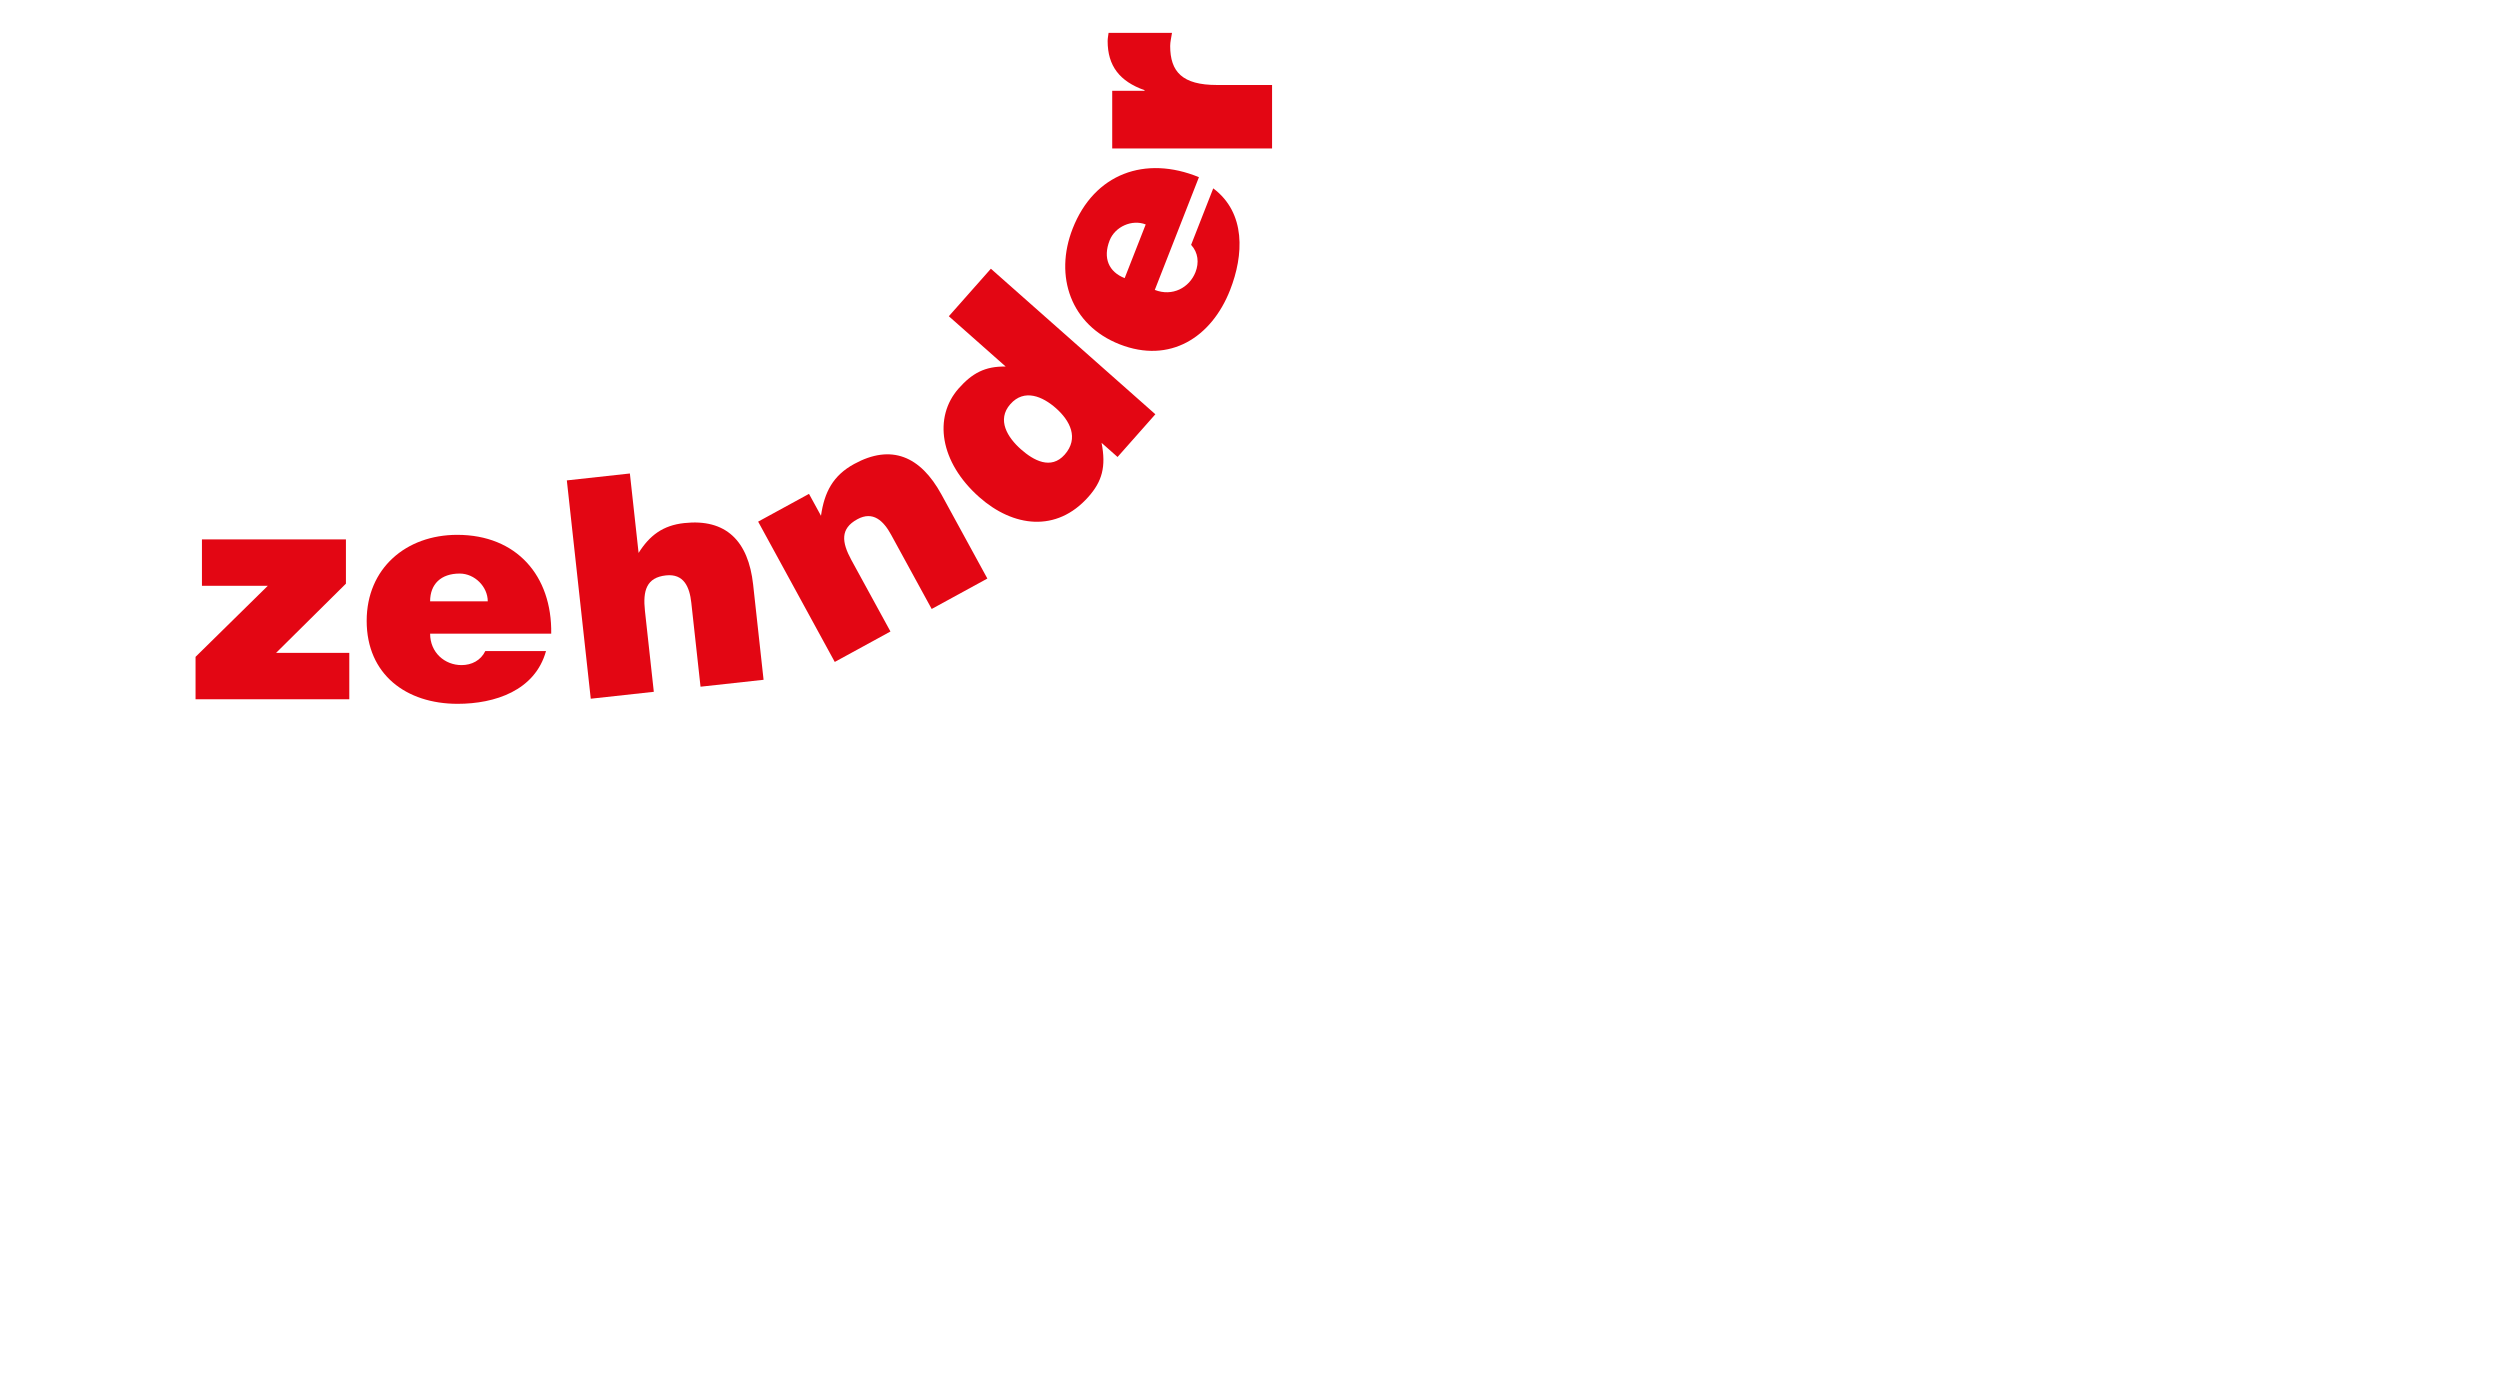 <svg xmlns="http://www.w3.org/2000/svg" xmlns:xlink="http://www.w3.org/1999/xlink" id="Ebene_1" x="0px" y="0px" width="164.573px" height="92.088px" viewBox="80 0 164.573 92.088" xml:space="preserve"><g>	<polyline fill="#E30613" points="92.873,46.031 92.873,43.24 97.631,38.561 93.294,38.561 93.294,35.509 102.772,35.509   102.772,38.422 98.173,42.979 102.994,42.979 102.994,46.031 92.873,46.031  "></polyline>	<path fill="#E30613" d="M112.109,39.586c0-0.965-0.862-1.829-1.846-1.829c-1.246,0-1.949,0.704-1.949,1.829H112.109L112.109,39.586  z M108.314,41.713c0,1.246,0.965,2.07,2.068,2.07c0.664,0,1.266-0.303,1.566-0.926h3.996c-0.723,2.611-3.373,3.475-5.823,3.475  c-3.374,0-5.983-1.928-5.983-5.461c0-3.456,2.59-5.663,5.963-5.663c3.896,0,6.246,2.689,6.185,6.505H108.314"></path>	<path fill="#E30613" d="M117.314,31.624l4.15-0.455l0.574,5.23c0.722-1.15,1.599-1.812,2.996-1.965  c2.755-0.303,4.229,1.172,4.544,4.048l0.687,6.268l-4.15,0.455l-0.607-5.529c-0.113-1.039-0.493-1.927-1.671-1.798  c-1.278,0.141-1.527,0.997-1.381,2.335l0.584,5.328l-4.151,0.455L117.314,31.624"></path>	<path fill="#E30613" d="M129.908,34.339l3.348-1.828l0.789,1.443c0.223-1.562,0.793-2.652,2.186-3.412  c2.432-1.329,4.357-0.527,5.744,2.01l3.022,5.533l-3.665,2.003l-2.668-4.882c-0.5-0.916-1.189-1.592-2.229-1.023  c-1.129,0.615-1.033,1.502-0.389,2.684l2.572,4.704l-3.666,2.004L129.908,34.339"></path>	<path fill="#E30613" d="M149.516,26.874c-0.872-0.771-2.085-1.31-3.004-0.271c-0.918,1.037-0.179,2.201,0.694,2.973  c0.826,0.732,1.975,1.373,2.881,0.352C151.045,28.843,150.433,27.685,149.516,26.874L149.516,26.874z M153.568,30.083l-1.053-0.932  c0.311,1.59,0.027,2.545-0.864,3.553c-2.103,2.375-4.957,1.994-7.183,0.025c-2.617-2.314-3.025-5.277-1.361-7.157  c0.879-0.993,1.73-1.471,3.098-1.441l-3.744-3.313l2.768-3.128l10.828,9.581L153.568,30.083"></path>	<path fill="#E30613" d="M155.421,14.775c-0.898-0.352-2.018,0.138-2.376,1.054c-0.454,1.159-0.056,2.07,0.991,2.48L155.421,14.775  L155.421,14.775z M156.019,19.085c1.158,0.454,2.276-0.143,2.68-1.171c0.241-0.617,0.18-1.288-0.289-1.795l1.457-3.72  c2.167,1.625,2.005,4.408,1.11,6.689c-1.229,3.141-3.978,4.868-7.268,3.579c-3.216-1.26-4.327-4.478-3.097-7.619  c1.42-3.627,4.783-4.833,8.313-3.385L156.019,19.085"></path>	<path fill="#E30613" d="M153.216,9.772V5.978h2.129V5.937c-1.646-0.582-2.43-1.606-2.43-3.233c0-0.181,0.04-0.361,0.061-0.542  h4.176c-0.039,0.281-0.12,0.582-0.12,0.863c0,1.707,0.804,2.57,3.072,2.57h3.635v4.177L153.216,9.772"></path></g></svg>